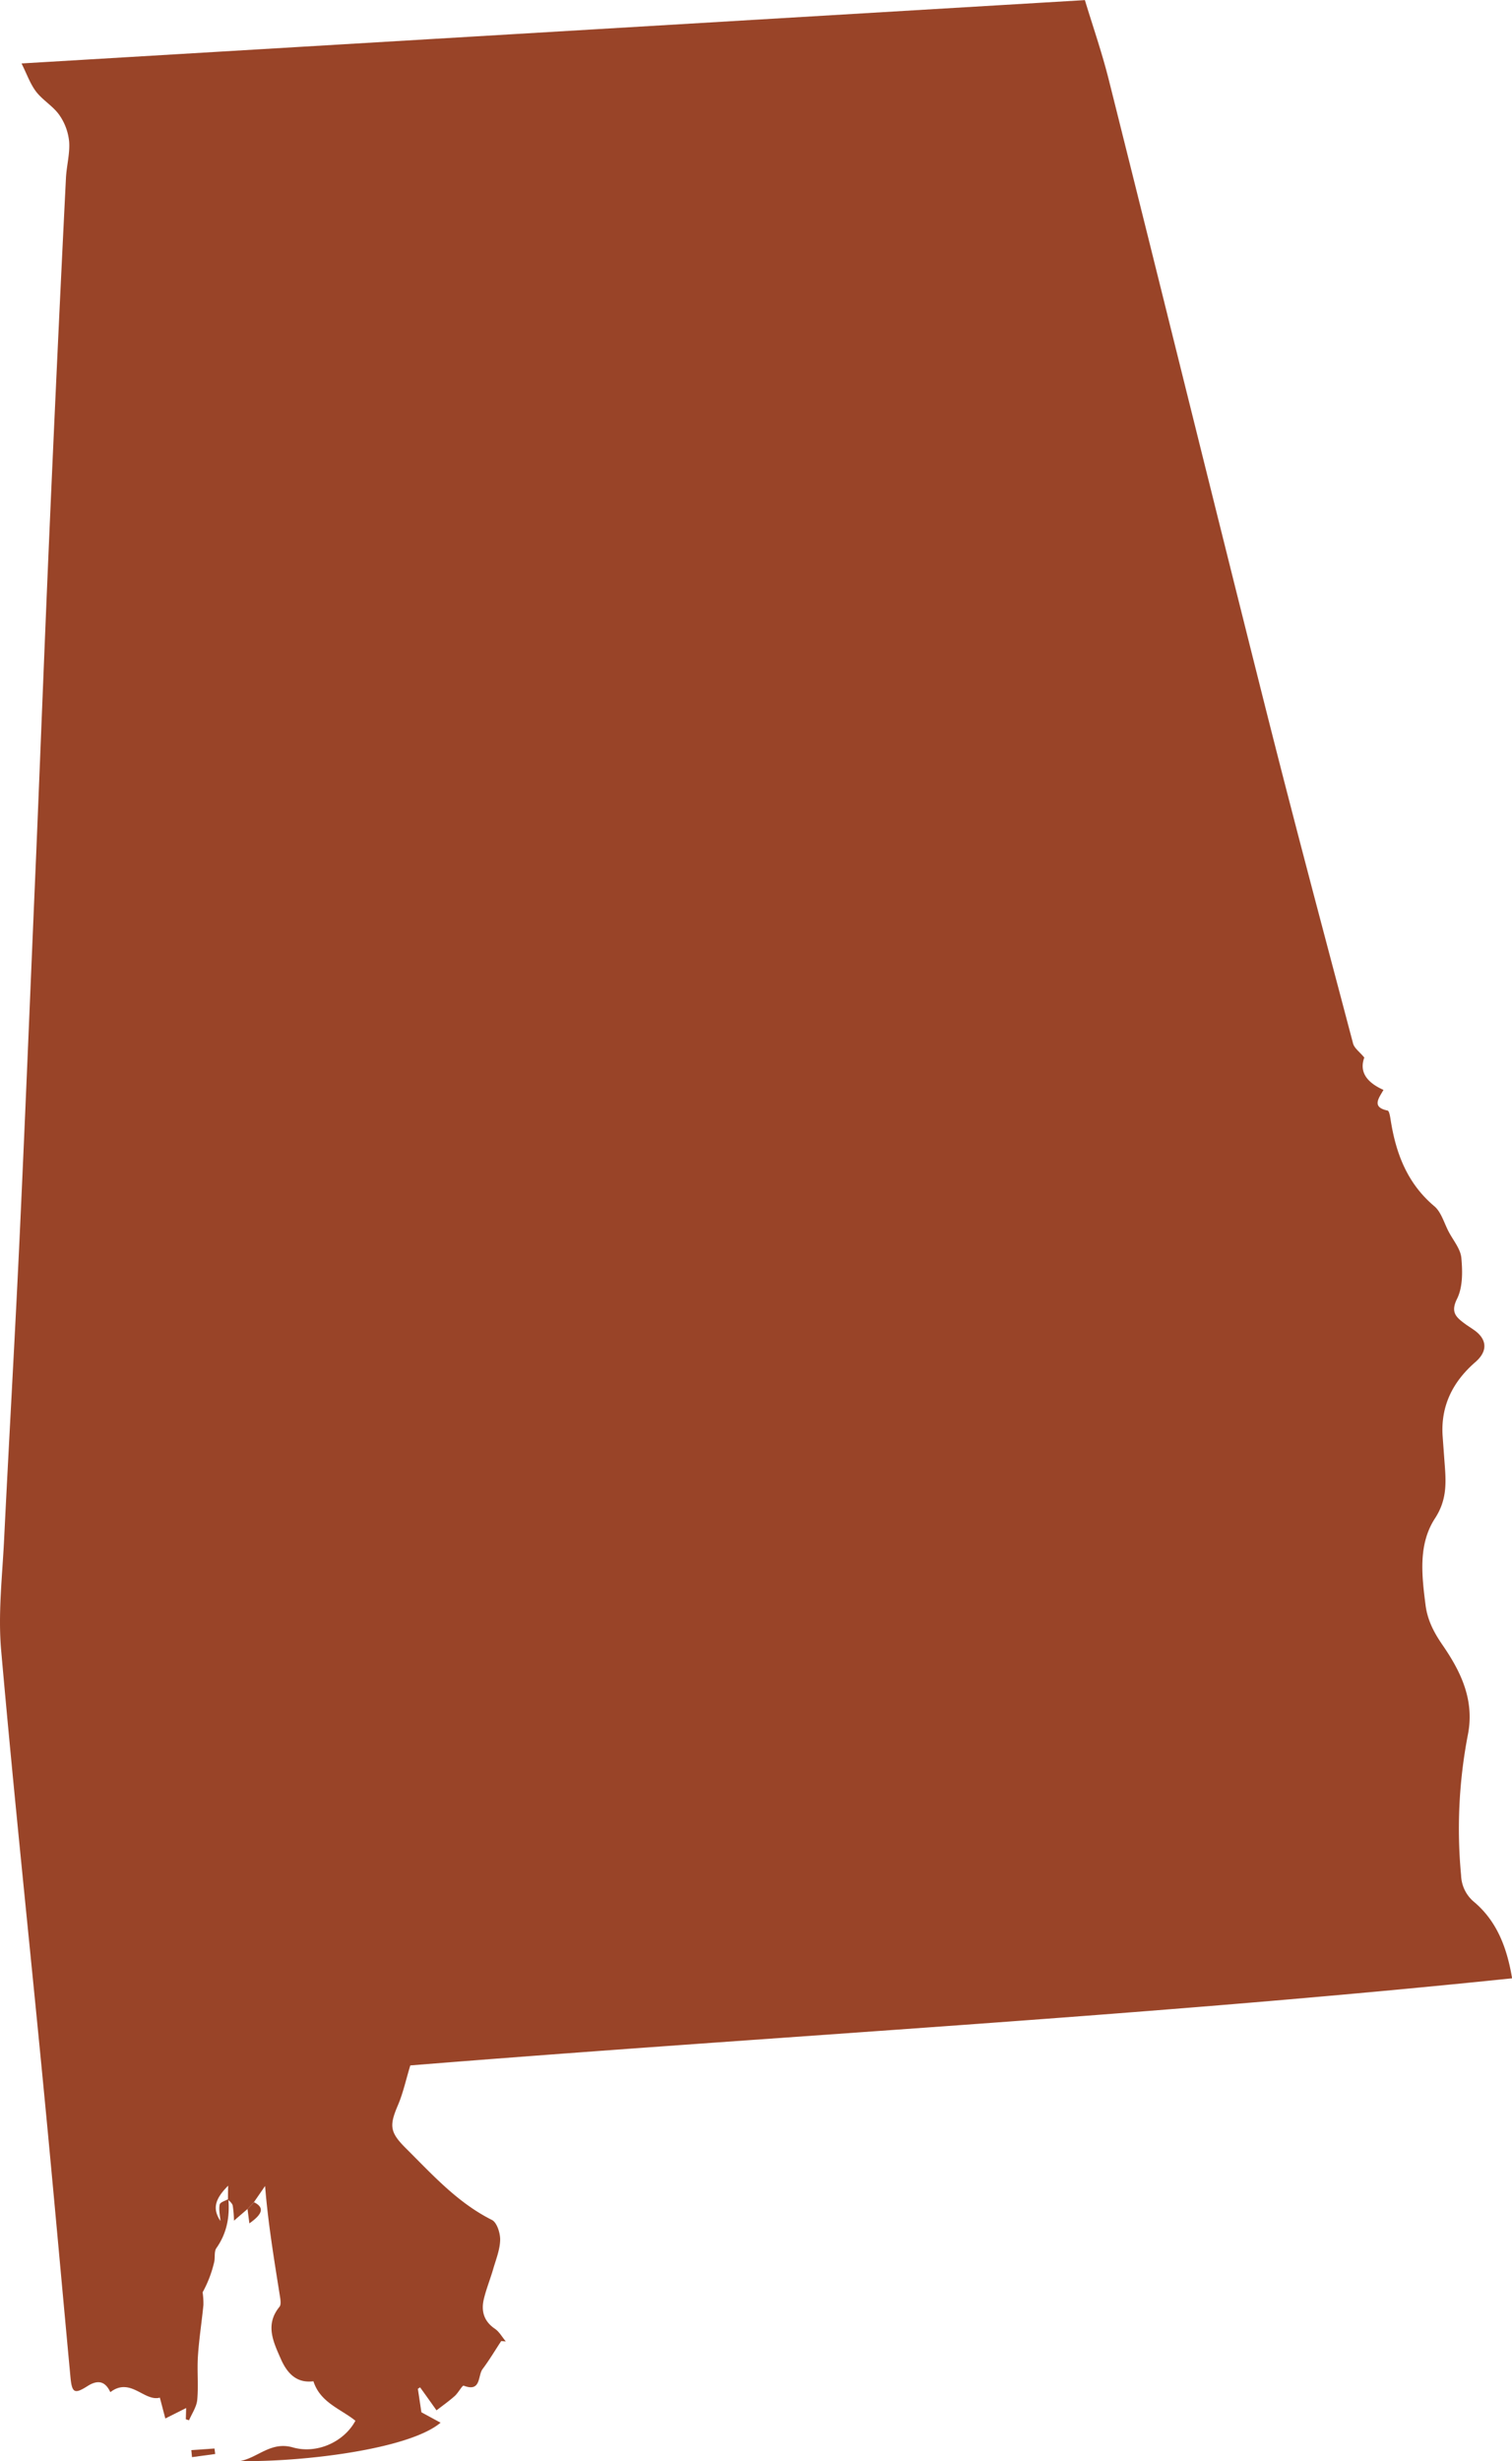 <svg viewBox="0 0 551.91 897.89" xmlns="http://www.w3.org/2000/svg"><g fill="#994428" transform="translate(-39.38 -16.96)"><path d="m129.73 822.87-4.95 4.26a38 38 0 0 0 -.46-5.55c-.2-.83-1.12-1.49-1.72-2.22 0-1.56 0-3.13.07-5-5 5-5.73 8.52-2.83 12.88-.15-2.13-.65-4.16-.27-6 .18-.86 2.06-1.36 3.17-2 .55 6.46-.54 12.45-4.38 17.91-.91 1.31-.38 3.55-.84 5.27a43.12 43.12 0 0 1 -4.18 10.84 28.13 28.13 0 0 1 .29 4.65c-.61 6.22-1.6 12.4-2 18.63-.35 5.3.23 10.66-.25 15.93-.23 2.56-1.93 5-3 7.48l-1.17-.37.12-4.1-7.6 3.82-2-7.61c-5.72 1.56-10.7-7.62-18.08-2-1.84-4-4.54-4.61-8.28-2.24-4.81 3.06-5.73 2.54-6.27-3.24-3.27-35-6.37-70-9.76-105-5.15-53.45-10.84-106.81-15.54-160.21-1.17-13.32.42-26.91 1.08-40.37 1.83-37.26 4-74.5 5.73-111.76 2.15-46.25 4-92.52 6-138.78 1.57-37.6 3-75.22 4.63-112.82q2.89-66.68 6.21-133.27c.21-4.47 1.5-9 1.17-13.37a20.32 20.32 0 0 0 -3.62-9.76c-2.26-3.2-6-5.32-8.43-8.46-2.17-2.84-3.38-6.41-5.33-10.3l388.15-23.11c2.79 9.25 6.23 19.11 8.75 29.19 19.24 76.71 38.14 153.5 57.46 230.18 10.21 40.52 21 80.89 31.68 121.29.46 1.73 2.4 3.06 4.1 5.13-2 5.48 1.23 9.22 7 11.8-1.68 3-4.48 6.3 1.51 7.54.55.11.88 2 1.05 3.07 1.89 12.33 6 23.41 16 31.83 2.55 2.16 3.58 6.16 5.26 9.34s4.29 6.22 4.6 9.51c.46 4.94.54 10.66-1.55 14.89-2.37 4.76-.56 6.57 2.5 8.88 1.19.9 2.47 1.69 3.7 2.55 4.86 3.41 5 7.78.47 11.69-8.23 7.15-12.73 16-11.94 27.12.27 3.83.56 7.65.84 11.47.47 6.45.39 12.24-3.62 18.39-6.2 9.49-4.85 20.81-3.47 31.63.68 5.35 2.87 9.77 6.15 14.53 6.56 9.52 11.86 20 9.29 32.89a181 181 0 0 0 -2.46 51.24 13.12 13.12 0 0 0 4.83 9.76c8.24 7 11.91 16.59 13.79 27.79-134.45 13.92-269.17 21.05-402.18 31.78-1.64 5.4-2.62 10-4.45 14.34-3.27 7.63-3.1 10 2.89 15.94 9.67 9.62 18.81 19.81 31.36 26.1 1.82.92 3.05 4.8 3 7.27-.08 3.55-1.51 7.09-2.53 10.58-1.06 3.67-2.52 7.23-3.41 10.93-1.06 4.38-.06 8.14 4 10.9 1.63 1.11 2.68 3.07 4 4.64l-1.68-.14c-2.25 3.41-4.34 6.94-6.79 10.2-1.81 2.4-.45 8.56-6.89 6.08-.53-.2-2 2.67-3.35 3.83-2.15 1.9-4.51 3.56-6.58 5.17-2.54-3.58-4.26-6-6-8.39l-.81.53c.43 2.83.86 5.65 1.29 8.56l7 3.8c-11.44 9.69-50.2 14.37-73.18 14 6.48-1.2 11.2-7.24 19.19-5 9 2.58 18.86-2.14 22.9-9.71-5.32-4.32-12.82-6.58-15.32-14.4-6.17.78-9.6-2.91-11.91-8.17-2.75-6.27-5.81-12.48-.48-19 .64-.79.37-2.51.18-3.75-2.15-13.45-4.36-26.89-5.44-40.32l-4.07 5.9z"/><path d="m109.22 910.84 8.45-.59.26 2-8.47 1.15z"/><path d="m129.73 822.87 2.37-2.48c3.72 1.87 3.4 4.16-1.69 7.72-.26-1.98-.47-3.61-.68-5.24z"/></g></svg>